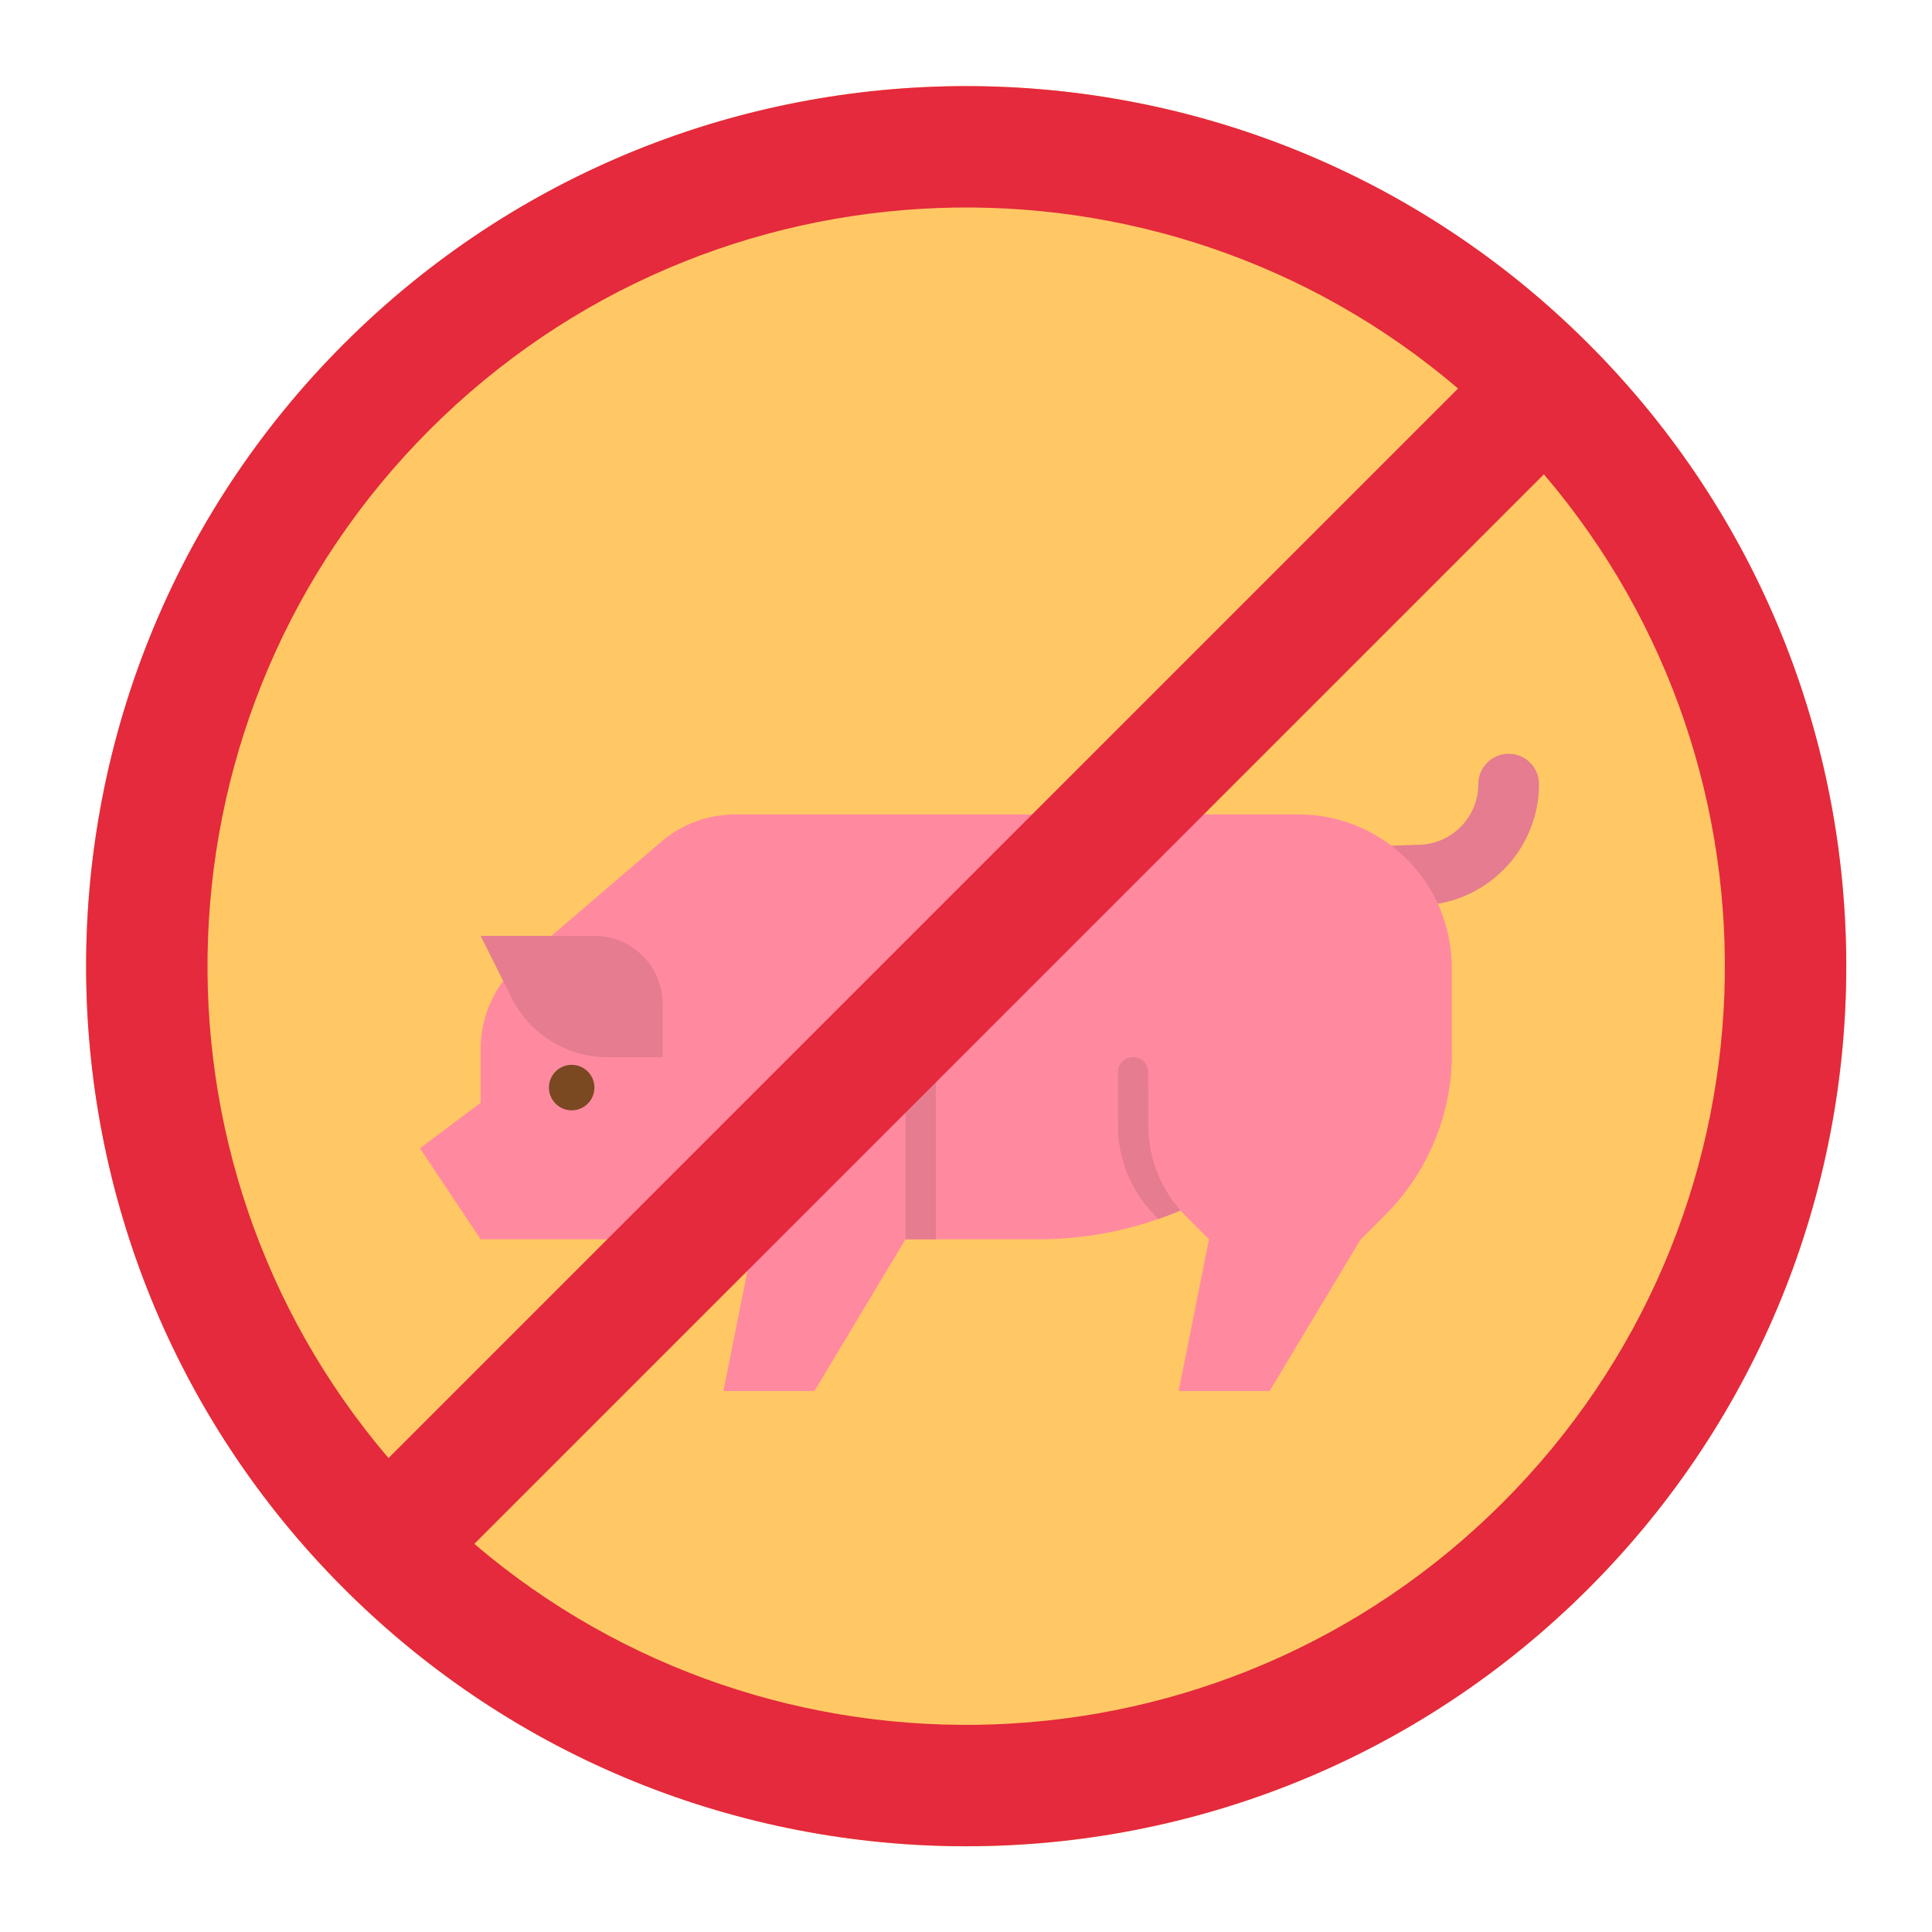<?xml version="1.0" encoding="UTF-8"?><svg xmlns="http://www.w3.org/2000/svg" xmlns:xlink="http://www.w3.org/1999/xlink" height="509.3" preserveAspectRatio="xMidYMid meet" version="1.0" viewBox="1.3 1.3 509.3 509.3" width="509.3" zoomAndPan="magnify"><g id="change1_1"><circle cx="256" cy="256" fill="#FFC864" r="232"/></g><g id="change2_4"><path d="M362.729,240.423c-4.291,0-7.842-3.402-7.99-7.725c-0.152-4.416,3.304-8.119,7.72-8.271l12.266-0.423 c0.092-0.003,0.184-0.005,0.275-0.005c8.822,0,16-7.178,16-16c0-4.418,3.582-8,8-8s8,3.582,8,8c0,17.595-14.275,31.919-31.852,32 l-12.139,0.418C362.916,240.421,362.822,240.423,362.729,240.423z" fill="#E57C90"/></g><g id="change3_1"><path d="M360,328h-24l-8-16l0,0c-15.649,10.433-34.036,16-52.844,16H128l-16-24l16-12v-14.202 c0-8.758,3.827-17.078,10.476-22.778l37.098-31.798c5.437-4.661,12.362-7.222,19.524-7.222h148.547 C365.932,216,384,234.068,384,256.355v22.792c0,15.913-6.321,31.174-17.574,42.426L360,328z" fill="#FF8AA0"/></g><g id="change3_2"><path d="M376,279.15c0,15.91-6.32,31.17-17.57,42.42L352,328h-16l-8-16c-6.68,4.46-13.86,8.02-21.36,10.64L296,312 v-32L376,279.15z" fill="#FF8AA0"/></g><g id="change3_3"><path d="M200 328L192 368 216 368 240 328 240 288z" fill="#FF8AA0"/></g><g id="change2_1"><path d="M158,248h-30l8.173,16.345C140.97,273.94,150.776,280,161.502,280H176v-14C176,256.059,167.941,248,158,248z" fill="#E57C90"/></g><g id="change2_2"><path d="M376,279.15c0,15.91-6.32,31.17-17.57,42.42L352,328h-16l-8-16c-6.68,4.46-13.86,8.02-21.36,10.64 l-0.682-0.682c-6.376-6.376-9.958-15.024-9.958-24.042v-13.959c0-2.193,1.765-3.977,3.957-4l0,0c2.226-0.024,4.043,1.774,4.043,4 V288L376,279.15z" fill="#E57C90"/></g><g id="change4_1"><circle cx="152" cy="288" fill="#7A4922" r="6"/></g><g id="change2_3"><path d="M248 280L248 328 240 328 240 288z" fill="#E57C90"/></g><g id="change5_1"><path d="M420.049,91.951c-90.602-90.602-237.496-90.602-328.098,0s-90.602,237.496,0,328.098 c90.602,90.602,237.496,90.602,328.098,0C510.65,329.447,510.65,182.553,420.049,91.951z M114.579,114.579 c74.296-74.296,192.503-77.923,271.083-10.868L103.71,385.662C36.656,307.081,40.283,188.874,114.579,114.579z M397.421,397.421 c-74.296,74.296-192.503,77.923-271.083,10.868L408.29,126.338C475.344,204.919,471.717,323.126,397.421,397.421z" fill="#E42A3C"/></g><g id="change3_4"><path d="M304,280v17.917c0,9.017,3.582,17.665,9.958,24.042L320,328l-8,40h24l24-40l6.426-6.426 C377.679,310.321,384,295.06,384,279.147L304,280z" fill="#FF8AA0"/></g></svg>